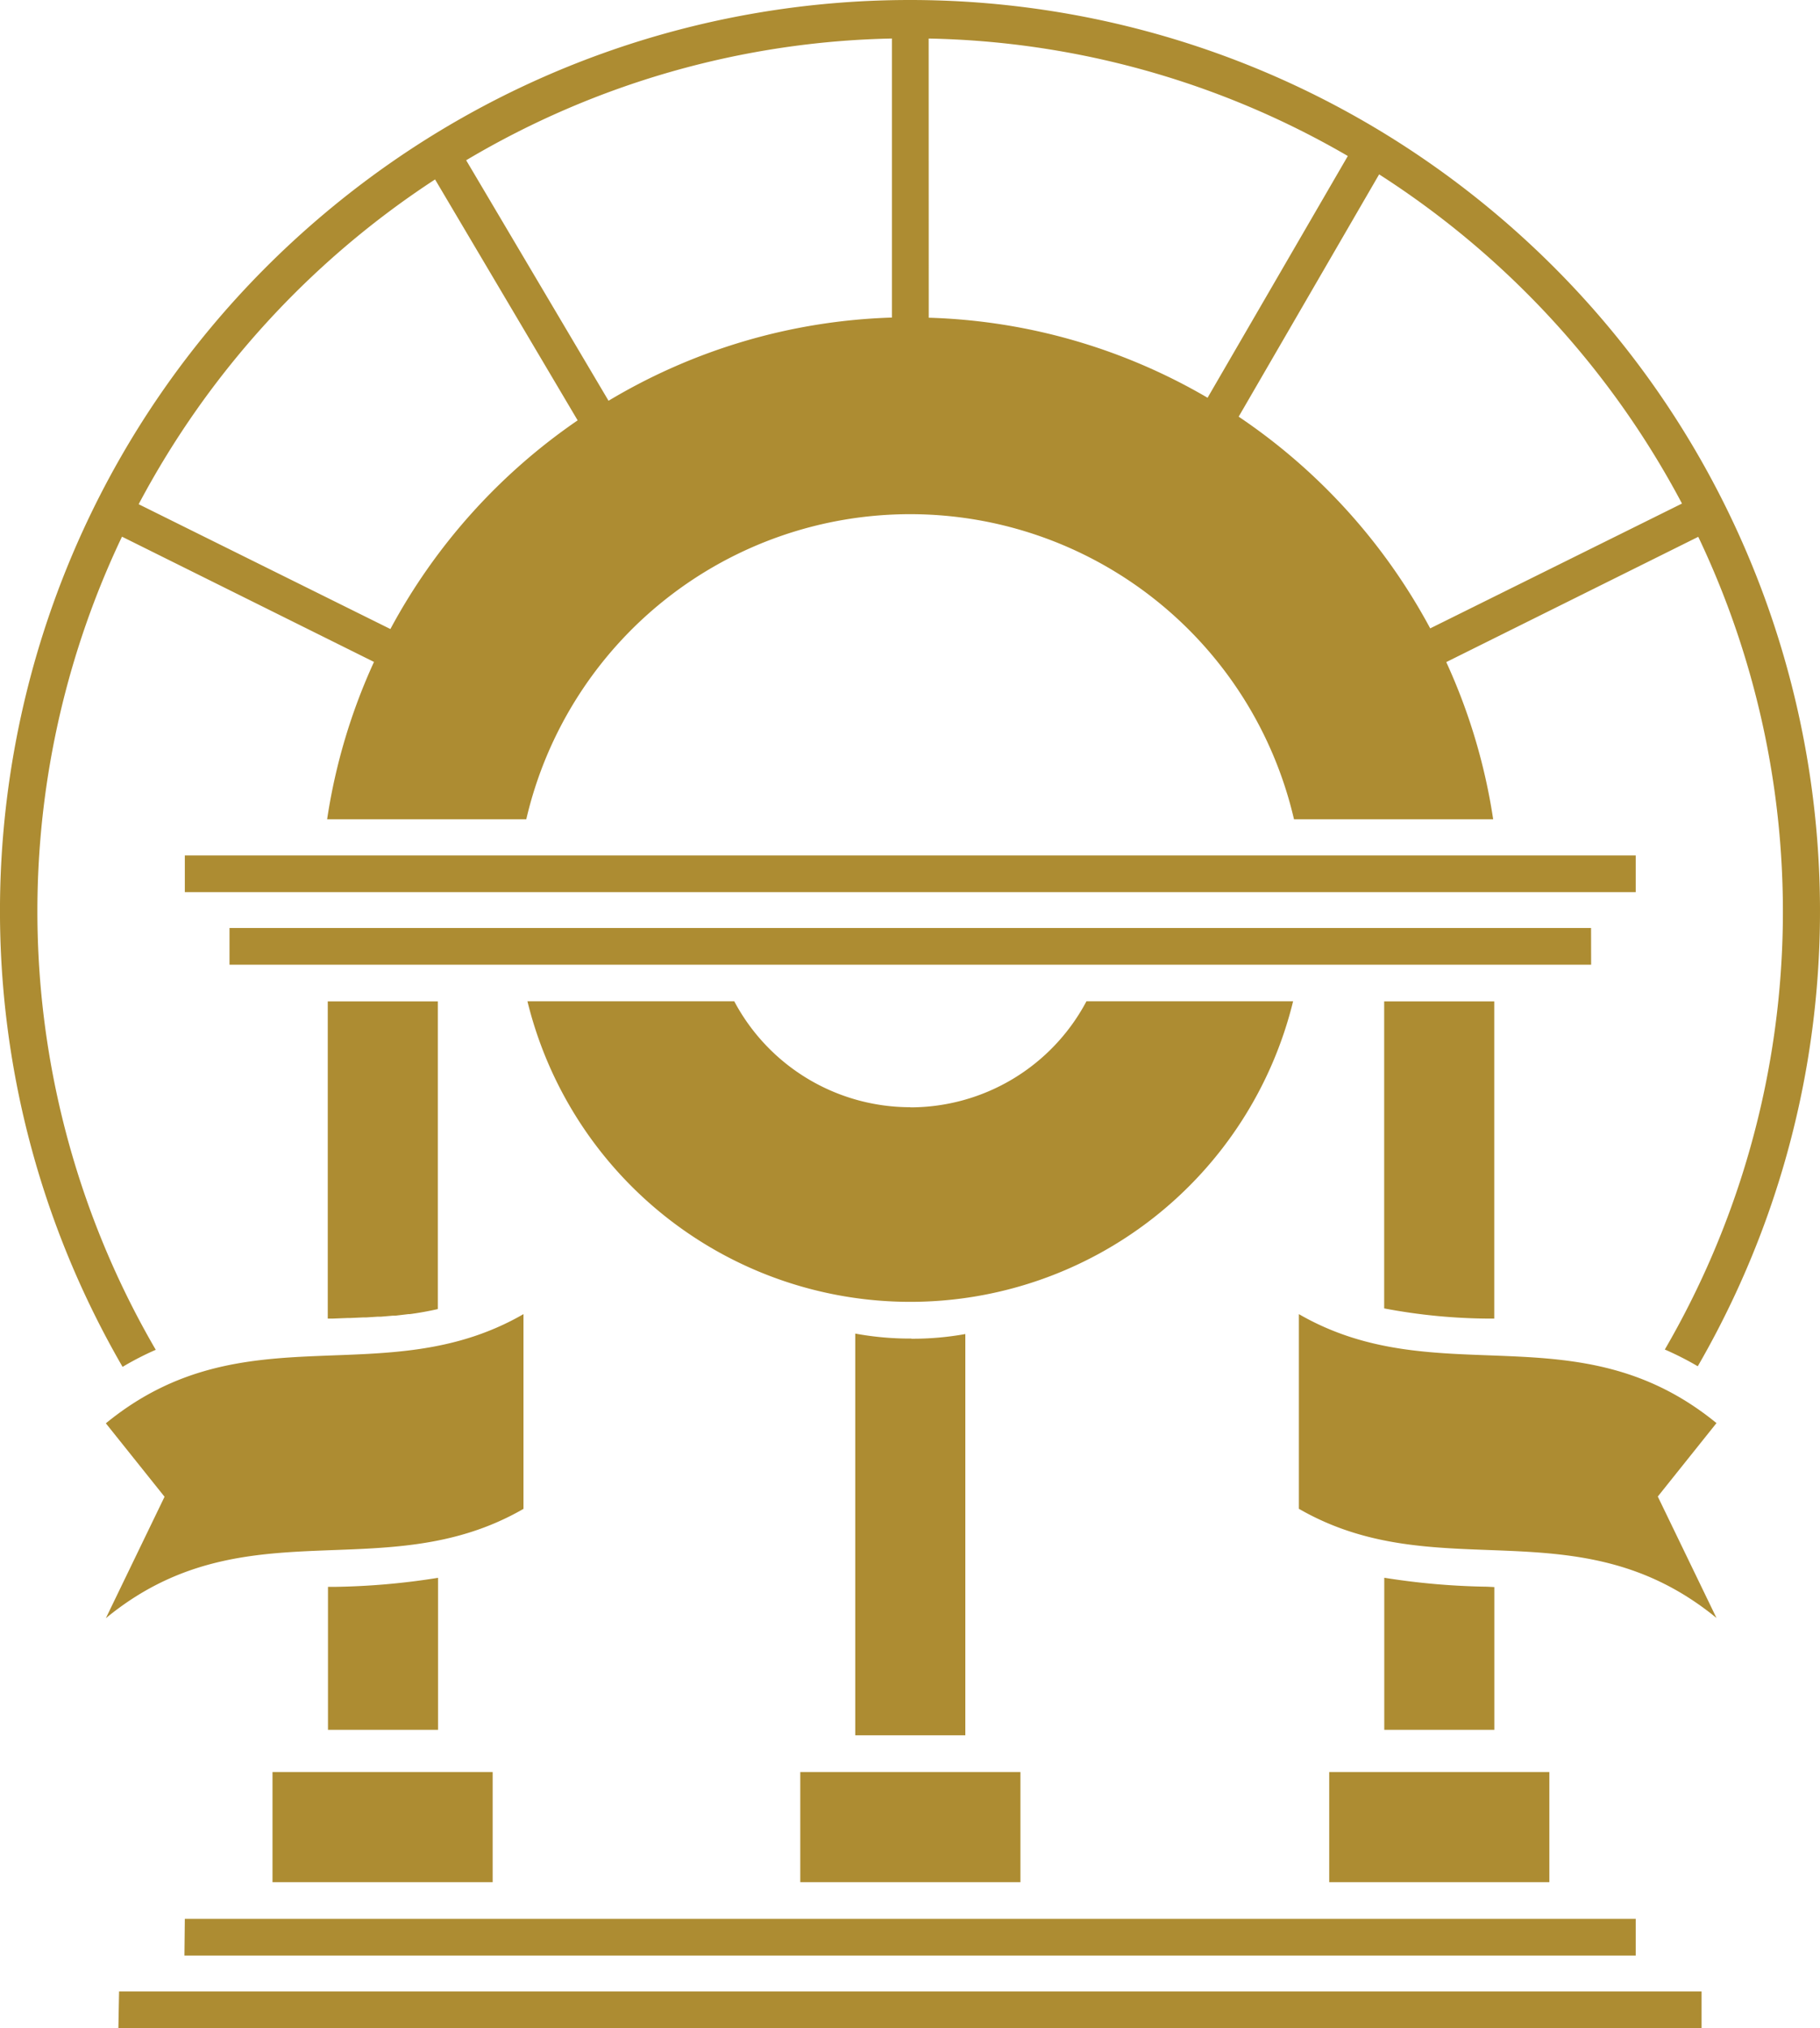 <svg viewBox="0 0 80 89.095" xmlns="http://www.w3.org/2000/svg" role="img" aria-hidden="true"><title>Georgia.gov logo</title><path d="m14.607 57.925.665-.026h.116l.551-.025h.142l.52-.033h.138l.53-.045h.112l.574-.068h.058c.415-.055.826-.13 1.233-.222V43.99h-4.839v13.935h.2Zm25.409-9.286a8.767 8.767 0 0 1-7.742-4.655h-9.09a17.325 17.325 0 0 0 33.656 0h-9.083a8.767 8.767 0 0 1-7.745 4.661l.004-.006Zm-4.839 34.043h9.677v-4.838h-9.677v4.838Zm23.25 0h9.677v-4.838h-9.677v4.838Zm-46.449 0h9.677v-4.838h-9.677v4.838Zm-3.87 3.226H71.9v-1.613H8.124l-.017 1.613Zm-2.904 3.187h69.59v-1.613H5.234l-.03 1.613Zm66.697-51.517H8.124v1.613H71.9v-1.613Zm-1.964 3.187H10.088v1.613H69.94l-.003-1.613ZM6.847 59.296a38.266 38.266 0 0 1-1.485-35.72l11.077 5.502a25.728 25.728 0 0 0-2.06 6.913h8.754a17.322 17.322 0 0 1 33.746 0h8.755a25.737 25.737 0 0 0-2.062-6.906l11.077-5.503a38.266 38.266 0 0 1-1.47 35.701c.497.216.98.461 1.448.736 9.72-16.813 5.96-38.18-8.918-50.662-14.878-12.483-36.572-12.475-51.44.019C-.602 21.87-4.346 43.239 5.388 60.045c.47-.28.956-.53 1.457-.749Zm67.086-37.175-11.067 5.483a26.044 26.044 0 0 0-8.419-9.3L60.621 7.66a38.634 38.634 0 0 1 13.312 14.46ZM40.82 1.693a38.108 38.108 0 0 1 18.425 5.16l-6.165 10.62a25.78 25.78 0 0 0-12.257-3.516l-.003-12.264Zm-1.613 0V13.95a25.783 25.783 0 0 0-12.458 3.655L20.491 7.04a38.114 38.114 0 0 1 18.715-5.348Zm-20.083 6.19 6.267 10.583a26.04 26.04 0 0 0-8.231 9.167L6.095 22.15A38.637 38.637 0 0 1 19.123 7.883Zm37.97 49.845v8.552c6.128 3.532 12.237-.213 18.356 4.796l-2.58-5.335 2.58-3.226c-6.119-5-12.238-1.254-18.357-4.787ZM23.01 66.283v-8.555c-6.129 3.533-12.238-.212-18.357 4.797l2.58 3.226-2.58 5.335c6.1-5.02 12.228-1.271 18.357-4.803Zm-8.27 3.426h-.323v6.28h4.838v-6.677a31.389 31.389 0 0 1-4.529.397h.013Zm50.742-11.784h.2V43.99h-4.839v13.487c1.53.292 3.082.442 4.639.448Zm-.12 11.777a31.389 31.389 0 0 1-4.515-.393v6.68h4.838v-6.27l-.322-.017Zm-25.305-10.9a13.26 13.26 0 0 1-2.464-.219v17.648h4.839V58.603c-.784.14-1.579.21-2.375.206v-.006Z" fill="#ad8c32"></path></svg>